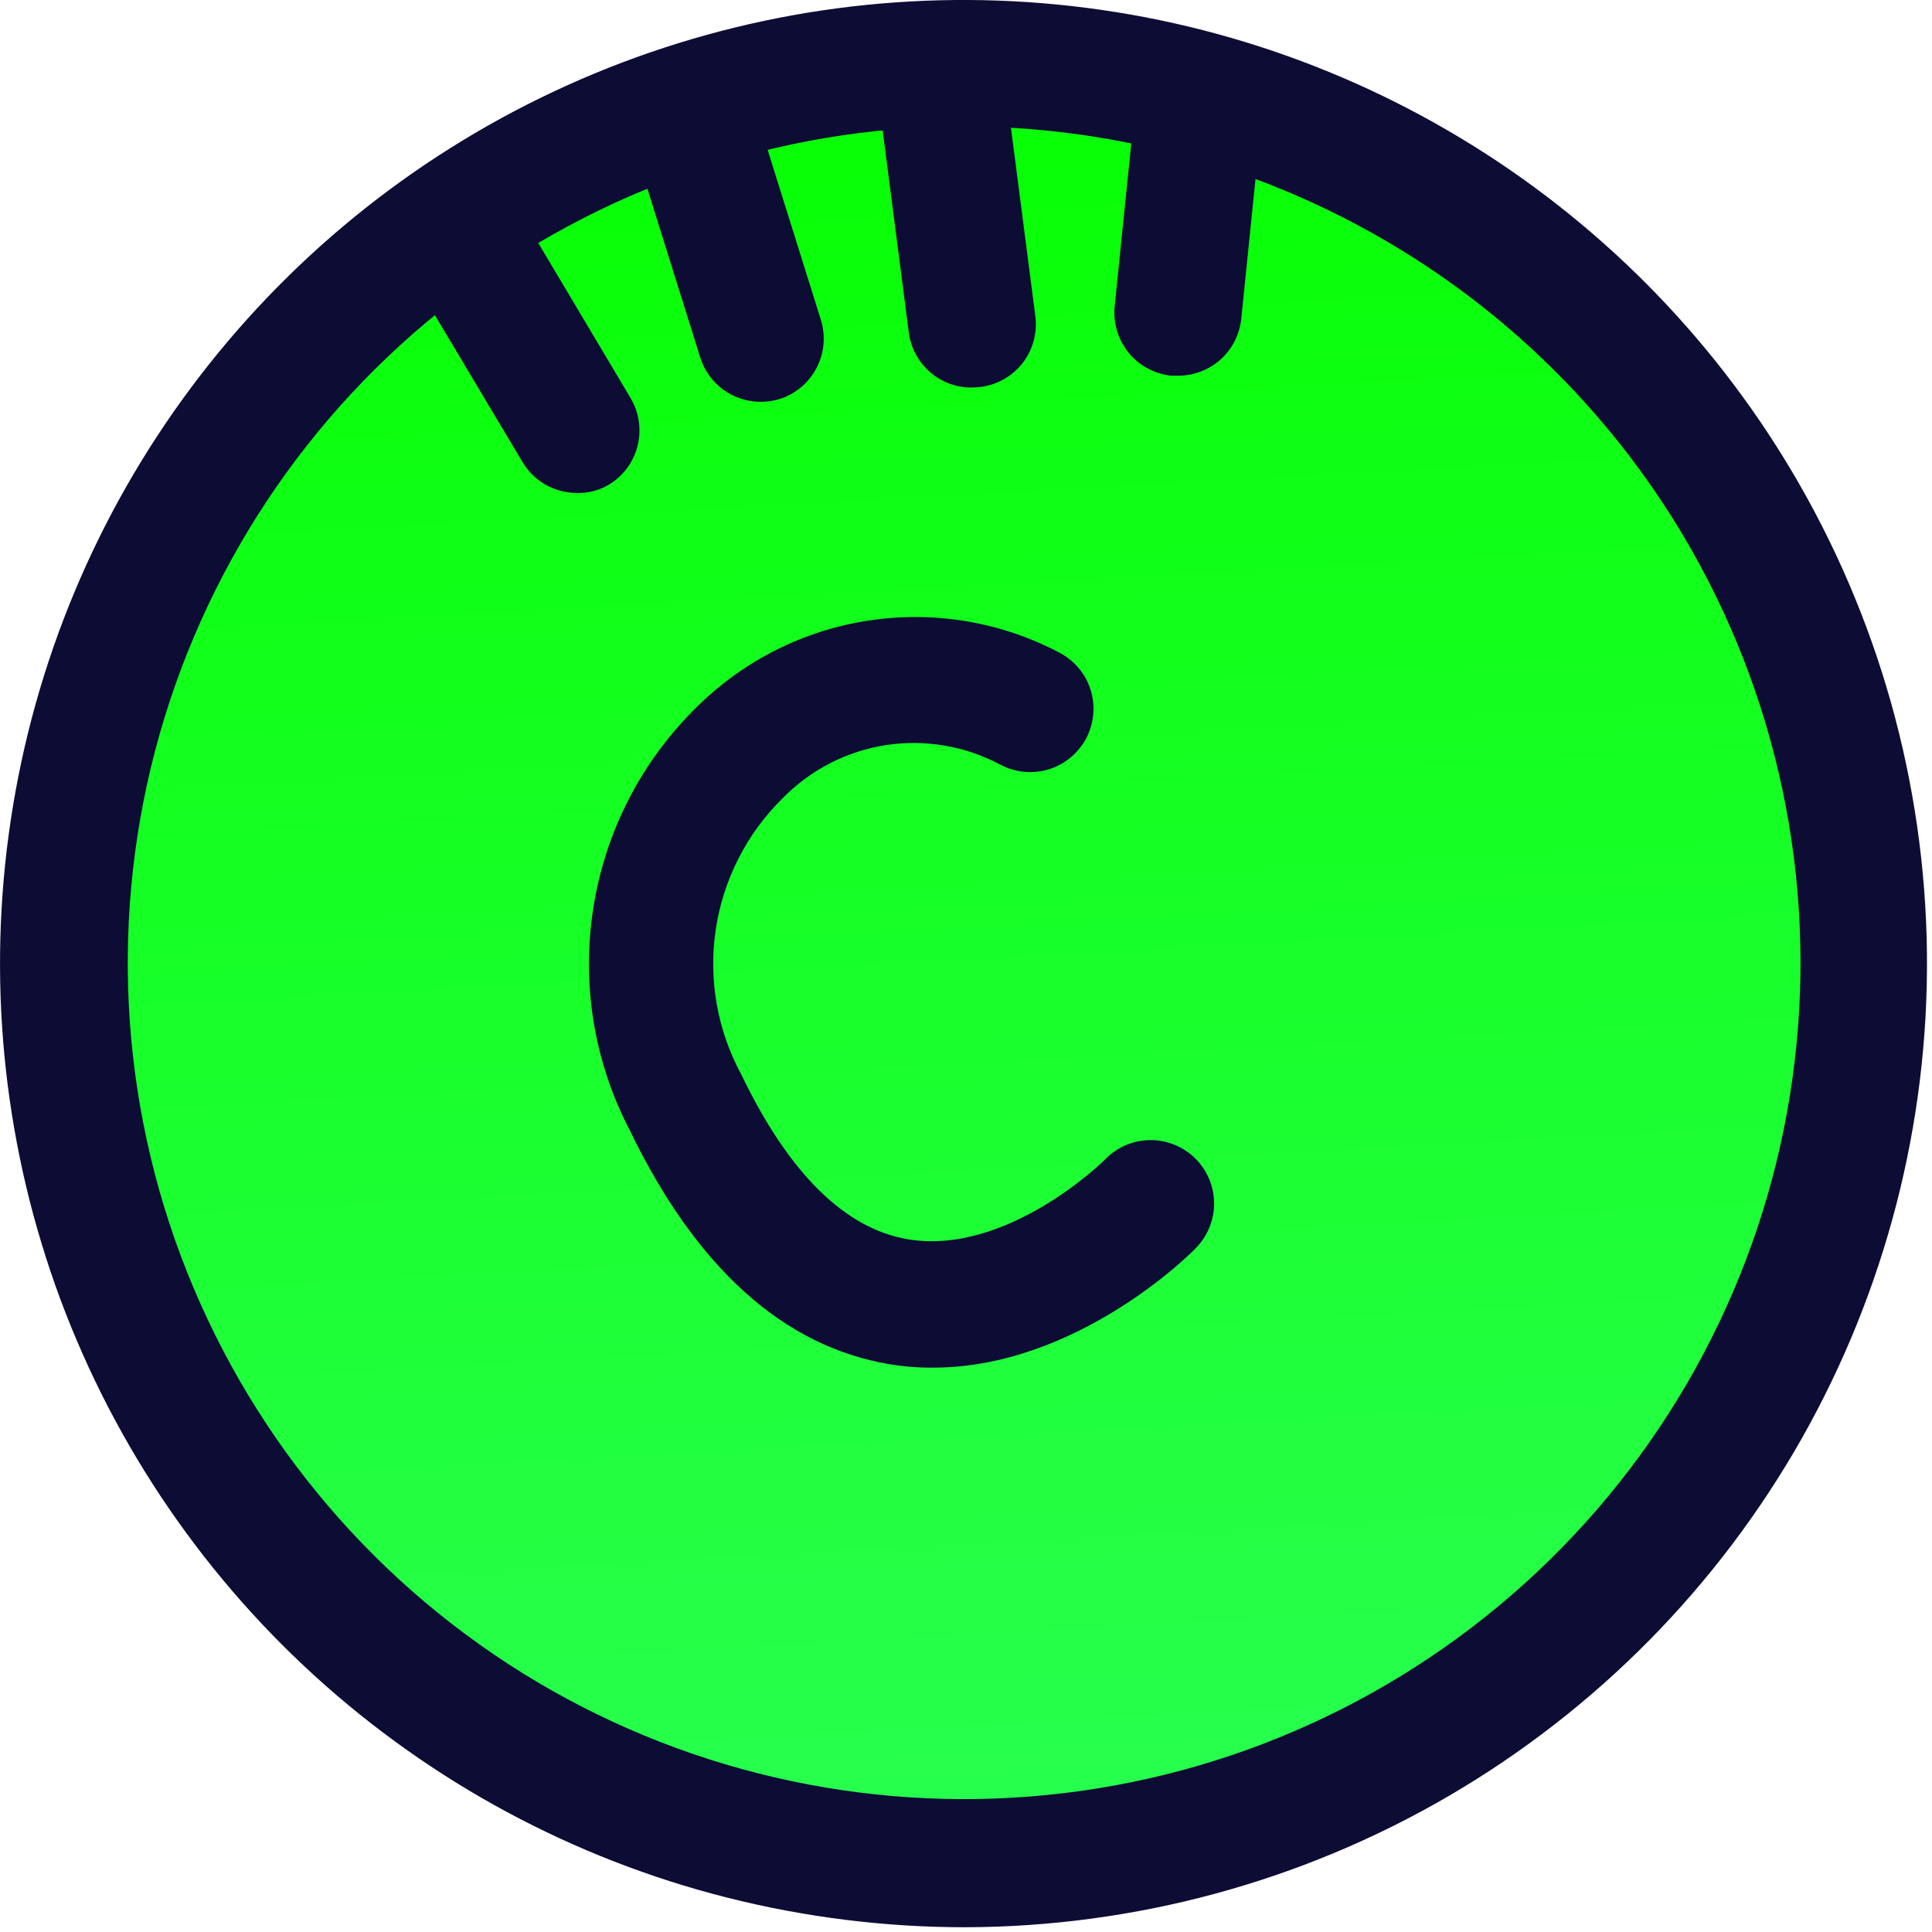 <?xml version="1.0" encoding="UTF-8"?> <svg xmlns="http://www.w3.org/2000/svg" width="26" height="26" viewBox="0 0 26 26" fill="none"> <path d="M12.979 25.084C19.67 25.084 25.095 19.659 25.095 12.969C25.095 6.277 19.67 0.854 12.979 0.854C6.288 0.854 0.863 6.277 0.863 12.969C0.863 19.659 6.288 25.084 12.979 25.084Z" fill="url(#paint0_linear_1319_493)"></path> <path d="M12.986 25.936C11.906 25.936 10.829 25.801 9.78 25.536C7.714 25.012 5.809 23.987 4.233 22.551C2.657 21.115 1.459 19.311 0.746 17.302C0.034 15.292 -0.173 13.138 0.146 11.029C0.464 8.921 1.297 6.924 2.573 5.214C3.847 3.506 5.524 2.137 7.454 1.231C9.383 0.324 11.507 -0.093 13.636 0.017C15.766 0.127 17.835 0.76 19.661 1.861C21.487 2.962 23.014 4.496 24.106 6.329C25.277 8.296 25.907 10.538 25.932 12.828C25.956 15.117 25.373 17.371 24.244 19.364C23.115 21.355 21.478 23.012 19.501 24.167C17.524 25.321 15.275 25.931 12.986 25.936ZM12.948 1.701C10.465 1.707 8.054 2.534 6.089 4.054C4.125 5.572 2.719 7.699 2.088 10.1C1.458 12.502 1.639 15.045 2.605 17.332C3.571 19.62 5.265 21.525 7.425 22.749C9.587 23.973 12.09 24.448 14.549 24.101C17.008 23.754 19.283 22.603 21.02 20.828C22.756 19.054 23.858 16.755 24.151 14.29C24.445 11.824 23.917 9.33 22.646 7.197C21.645 5.521 20.226 4.134 18.529 3.171C16.831 2.207 14.913 1.701 12.961 1.701H12.948Z" fill="#0D0C35"></path> <path d="M12.558 18.405C12.362 18.407 12.166 18.391 11.971 18.359C10.546 18.121 9.366 17.06 8.472 15.204C7.993 14.285 7.823 13.236 7.986 12.213C8.147 11.188 8.634 10.244 9.374 9.518C10.005 8.891 10.818 8.481 11.698 8.35C12.578 8.218 13.475 8.37 14.261 8.785C14.461 8.891 14.611 9.071 14.678 9.287C14.745 9.503 14.722 9.737 14.617 9.937C14.511 10.136 14.331 10.286 14.115 10.353C13.899 10.419 13.665 10.397 13.465 10.292C12.994 10.04 12.453 9.946 11.923 10.027C11.394 10.109 10.906 10.36 10.532 10.743C10.048 11.218 9.732 11.839 9.632 12.511C9.532 13.182 9.654 13.868 9.978 14.464C10.617 15.792 11.371 16.533 12.214 16.677C13.555 16.904 14.866 15.614 14.879 15.596C15.038 15.435 15.254 15.344 15.481 15.343C15.707 15.342 15.925 15.431 16.086 15.59C16.246 15.749 16.337 15.965 16.339 16.192C16.34 16.418 16.251 16.636 16.092 16.797C16.027 16.869 14.487 18.405 12.558 18.405Z" fill="#0D0C35"></path> <path d="M7.758 6.634C7.609 6.633 7.464 6.593 7.335 6.519C7.207 6.444 7.1 6.337 7.026 6.208L5.566 3.761C5.495 3.664 5.446 3.554 5.421 3.438C5.396 3.322 5.396 3.201 5.421 3.085C5.445 2.967 5.494 2.857 5.564 2.762C5.634 2.665 5.723 2.583 5.826 2.523C5.929 2.464 6.043 2.427 6.162 2.413C6.28 2.4 6.4 2.412 6.514 2.449C6.627 2.485 6.732 2.545 6.82 2.624C6.91 2.704 6.98 2.801 7.029 2.909L8.486 5.357C8.601 5.551 8.635 5.782 8.58 6.001C8.525 6.22 8.385 6.408 8.191 6.524C8.061 6.601 7.91 6.639 7.758 6.634Z" fill="#0D0C35"></path> <path d="M10.233 5.408C10.052 5.407 9.876 5.348 9.731 5.242C9.585 5.134 9.478 4.985 9.424 4.812L8.573 2.096C8.513 1.883 8.538 1.657 8.643 1.462C8.749 1.268 8.925 1.122 9.135 1.056C9.345 0.989 9.573 1.006 9.771 1.104C9.968 1.202 10.12 1.373 10.194 1.581L11.046 4.301C11.114 4.516 11.094 4.749 10.99 4.95C10.886 5.15 10.708 5.301 10.492 5.37C10.409 5.395 10.321 5.407 10.233 5.408Z" fill="#0D0C35"></path> <path d="M13.081 5.215C12.874 5.218 12.672 5.144 12.515 5.007C12.358 4.87 12.257 4.68 12.23 4.475L11.864 1.645C11.85 1.532 11.858 1.418 11.887 1.309C11.917 1.202 11.968 1.099 12.037 1.01C12.106 0.921 12.192 0.846 12.289 0.79C12.387 0.734 12.495 0.698 12.607 0.684C12.719 0.669 12.832 0.678 12.941 0.708C13.05 0.737 13.152 0.788 13.241 0.857C13.33 0.925 13.404 1.011 13.461 1.11C13.517 1.208 13.553 1.315 13.567 1.427L13.933 4.253C13.962 4.477 13.901 4.703 13.765 4.882C13.627 5.06 13.425 5.177 13.201 5.207L13.081 5.215Z" fill="#0D0C35"></path> <path d="M15.848 5.056H15.763C15.652 5.044 15.543 5.011 15.444 4.957C15.345 4.905 15.258 4.833 15.188 4.746C15.117 4.658 15.063 4.558 15.032 4.451C15 4.344 14.989 4.23 15.001 4.119L15.29 1.284C15.313 1.058 15.426 0.85 15.602 0.707C15.777 0.563 16.004 0.496 16.229 0.519C16.455 0.543 16.662 0.654 16.805 0.83C16.949 1.006 17.016 1.232 16.993 1.458L16.704 4.293C16.681 4.504 16.582 4.699 16.424 4.84C16.265 4.98 16.06 5.058 15.848 5.056Z" fill="#0D0C35"></path> <defs> <linearGradient id="paint0_linear_1319_493" x1="30.348" y1="28.567" x2="28.451" y2="-5.69" gradientUnits="userSpaceOnUse"> <stop offset="0.036" stop-color="#2DFF5B"></stop> <stop offset="0.849" stop-color="#06FF00"></stop> <stop offset="0.997" stop-color="#BCFC36"></stop> </linearGradient> </defs> </svg> 